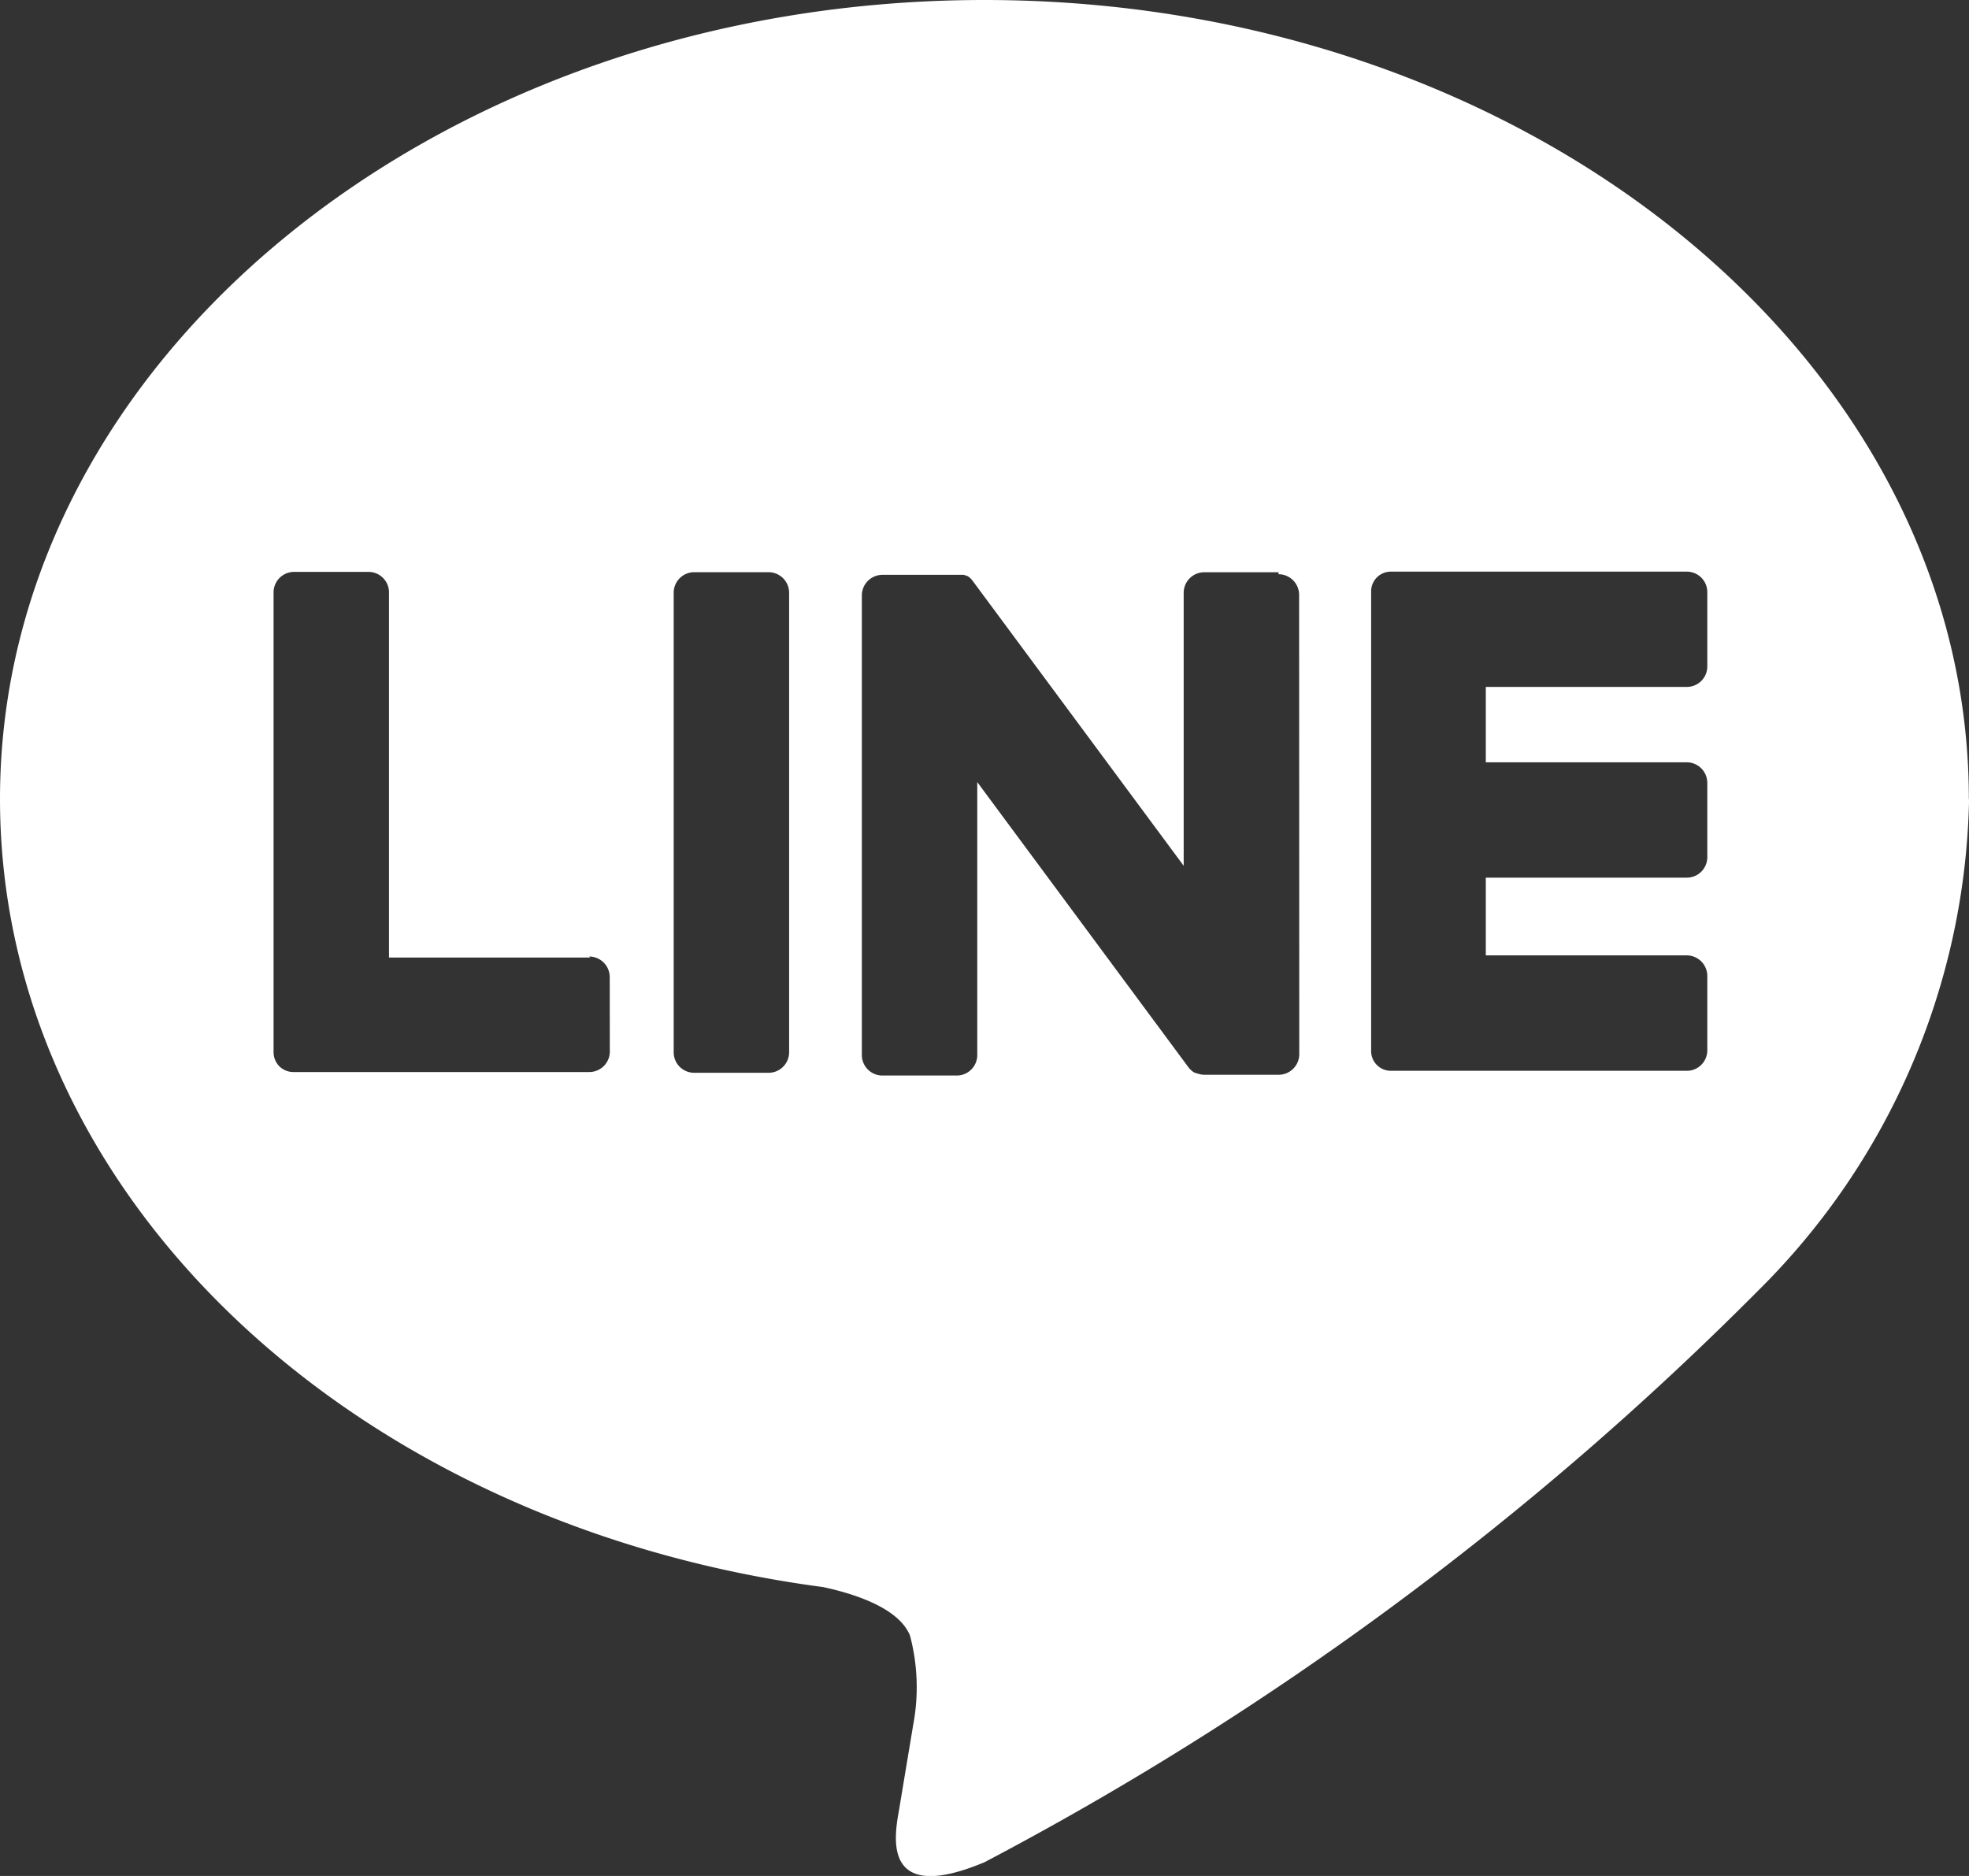 <svg xmlns="http://www.w3.org/2000/svg" width="25.86" height="24.639" viewBox="0 0 25.86 24.639">
  <rect x="0" y="0" width="25.86" height="24.639" fill="#333333" stroke="none"/>
  <path id="パス_3228" data-name="パス 3228" d="M886.633,726.524c0-5.785-5.8-10.493-12.929-10.493s-12.929,4.707-12.929,10.493c0,5.187,4.6,9.531,10.813,10.352.421.091.995.278,1.139.638a2.659,2.659,0,0,1,.042,1.169s-.152.912-.184,1.106c-.056.325-.26,1.279,1.121.7a41.715,41.715,0,0,0,10.159-7.506,9.332,9.332,0,0,0,2.771-6.454Zm-17.849,3.319v0a.269.269,0,0,1-.27.268H864.63a.262.262,0,0,1-.186-.075.265.265,0,0,1-.076-.187v-6.037h0a.27.27,0,0,1,.27-.27h.976a.27.27,0,0,1,.27.27v4.795h2.641l-.012-.013a.271.271,0,0,1,.27.27Zm2.355.009a.27.27,0,0,1-.27.269h-.977a.269.269,0,0,1-.269-.269v-6.038h0a.27.27,0,0,1,.27-.268h.976a.271.271,0,0,1,.27.269Zm6.7.026a.271.271,0,0,1-.27.269h-.976a.247.247,0,0,1-.069-.01l-.018-.006h-.008l-.013-.005-.013-.006h-.008l-.016-.01a.265.265,0,0,1-.068-.066l-2.77-3.741v3.586h0a.269.269,0,0,1-.27.268h-.976a.27.27,0,0,1-.27-.269V723.85a.271.271,0,0,1,.27-.269h1.071l.015.007h.009l.014.008h.008l.014.01.008.005.014.012.016.016.021.027,2.767,3.736v-3.587h0a.27.27,0,0,1,.27-.268h.976l0,.026a.271.271,0,0,1,.27.269Zm5.359-5.093v0a.269.269,0,0,1-.269.268h-2.64v.99h2.64a.271.271,0,0,1,.269.27v.976h0a.269.269,0,0,1-.269.269h-2.64v1.021h2.64a.271.271,0,0,1,.269.27v.976a.269.269,0,0,1-.269.27h-3.883a.259.259,0,0,1-.263-.263V723.8a.258.258,0,0,1,.263-.261h3.884a.269.269,0,0,1,.268.27Z" transform="translate(-860.775 -716.031)" fill="#fff"/>
</svg>
